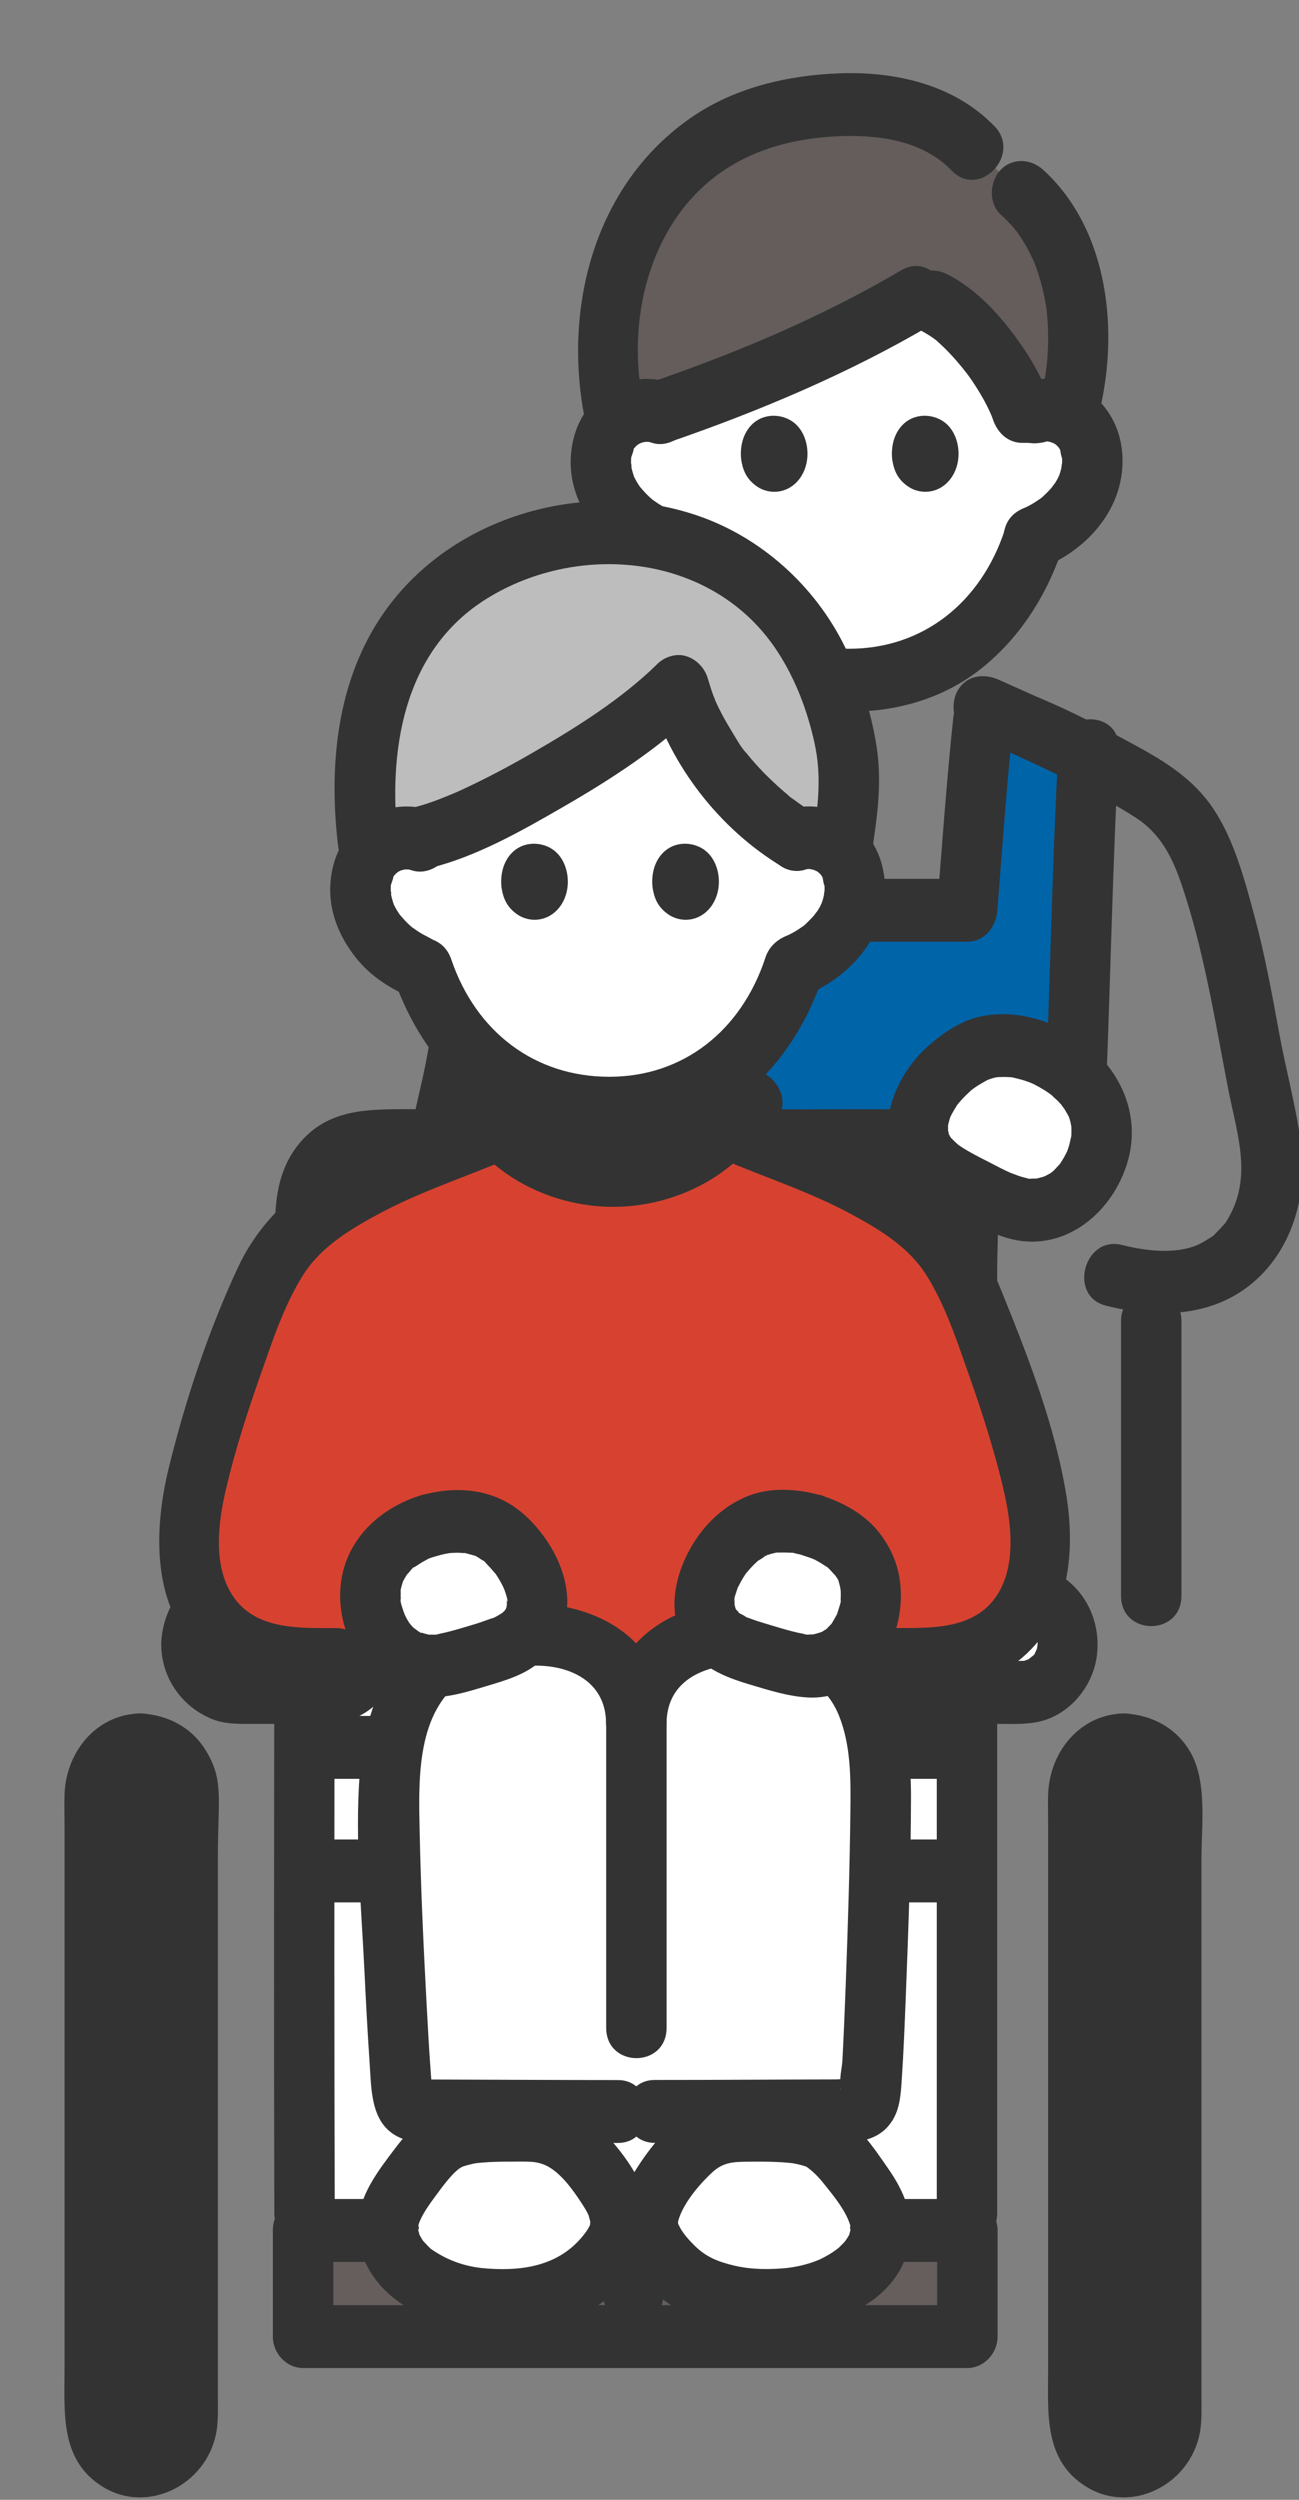 <svg width="26" height="50" viewBox="0 0 26 50" fill="none" xmlns="http://www.w3.org/2000/svg"><rect x="0" y="0" width="26" height="50" fill="#808080" stroke="none"/><g clip-path="url(#clip0_318_5357)"><path d="M19.237 23.631c-.209-.479-.674-.811-1.213-.812-2.543-.001-7.907-.003-10.577-.004-.736 0-1.334.618-1.335 1.384-.01 4.926-.032 15.501-.015 20.414-.761-.001 8.857-.001 13.259-.001V24.206c0-.205-.043-.4-.119-.575l0-0ZM12.731 8.233c.155-.038.319-.036.471.013 1.728-.586 3.998-1.606 5.214-2.341.382.187.592.283.944.638.462.466.905 1.105 1.101 1.683h.291c.375-.092.804.092.991.454.196.378.143.889-.082 1.262-.217.361-.584.66-.962.806-.149.474-.408 1.036-.848 1.56-.554.66-1.175 1.035-1.9 1.195-.334.074-.657.091-.964.101-.307-.007-.601-.038-.889-.089-.731-.129-1.427-.523-1.988-1.178-.441-.514-.704-1.066-.86-1.534-.412-.14-.821-.476-1.047-.879-.213-.38-.251-.893-.043-1.264.123-.22.337-.37.571-.427Z" fill="#fff"/><path d="M15.894 18.207h3.47c.076-.951.319-3.772.329-3.857l.022-.199c.14.062.893.398.893.398.306.119.775.354 1.179.564-.03.773-.185 5.041-.24 6.454l-.136 1.449s-7.221-.126-7.342 0c-.121.126 1.826-4.808 1.826-4.808Z" fill="#0064A9"/><path d="M22.132 26.114c1.077.272 2.267.237 3.106-.607.673-.677.927-1.683.802-2.632-.099-.748-.306-1.49-.441-2.234-.142-.78-.286-1.559-.492-2.325-.194-.717-.404-1.51-.815-2.13-.397-.6-.972-.956-1.582-1.286-.61-.331-1.232-.658-1.873-.928.133.056-.031-.012-.075-.031-.093-.042-.187-.083-.28-.125l-.492-.22c-.3-.134-.648-.093-.827.226-.149.265-.085.726.217.86.652.291 1.309.569 1.946.896.476.245.961.487 1.412.78.497.324.731.795.921 1.36.443 1.316.656 2.681.92 4.043.179.924.508 1.796-.025 2.655-.076.123.014-.004-.045.063-.054.062-.108.121-.166.178-.079.078-.015.032-.138.11-.076.048-.153.097-.235.133-.438.189-1.028.124-1.516.001-.756-.191-1.079 1.022-.321 1.213l-.001-0Z" fill="#333"/><path d="M21.184 14.992c-.119 2.189-.161 4.384-.246 6.574-.031.809 1.178.808 1.209 0 .085-2.19.128-4.386.246-6.574.044-.809-1.165-.806-1.209 0ZM22.438 26.43v5.487h1.209v-3.326c0-.809-1.209-.811-1.209 0v3.326c0 .809 1.209.811 1.209 0v-5.487c0-.809-1.209-.811-1.209 0ZM13.481 13.909c-.533.214-1.046.48-1.555.749-.488.257-.983.511-1.416.863-1.016.825-1.331 2.448-1.598 3.687-.147.681-.26 1.369-.39 2.053-.121.632-.321 1.267-.354 1.913-.042.833.244 1.688.816 2.28.834.864 2.044.9 3.126.626.756-.191.436-1.404-.321-1.213-.412.104-.85.174-1.269.073-.154-.037-.248-.07-.369-.138-.157-.088-.187-.113-.271-.199-.038-.039-.074-.08-.112-.119-.018-.019-.033-.04-.049-.059-.059-.07.057.083.008.012-.052-.075-.1-.153-.144-.235-.179-.333-.232-.706-.202-1.083.04-.511.212-1.023.308-1.526.11-.577.207-1.158.324-1.734.122-.607.268-1.209.451-1.799.152-.492.306-1.042.655-1.427.339-.374.858-.594 1.292-.824.456-.242.915-.496 1.393-.689.304-.123.515-.423.422-.774-.08-.302-.438-.562-.744-.439l-.001 0Z" fill="#333"/><path d="M13.613 21.566c-.085-2.19-.128-4.386-.246-6.574-.043-.805-1.253-.81-1.209 0 .119 2.189.161 4.384.246 6.574.032.807 1.241.811 1.209 0ZM19.081 14.349c-.136 1.282-.226 2.572-.329 3.858l.605-.629h-3.47c-.316 0-.619.289-.605.629.015.34.266.629.605.629h3.47c.347 0 .577-.289.605-.629.103-1.286.193-2.575.329-3.858.035-.328-.303-.643-.605-.629-.357.017-.567.277-.605.629Z" fill="#333"/><path d="M15.447 2.298c-.907.247-1.594.714-2.196 1.417-.956 1.117-1.335 3.058-.903 4.715.233-.201.564-.276.852-.183 1.728-.586 3.998-1.606 5.214-2.341.382.187.592.283.944.638.462.466.905 1.105 1.101 1.683h.291c.203-.05.423-.019.611.079.502-1.707.149-3.52-.904-4.461 0 0-.476-.426-.953-.852l-.021-.023c-.634-.691-1.734-.949-2.901-.86-.415.032-.791.095-1.135.188Z" fill="#645D5C"/><path d="M19.903 2.524c-.802-.833-1.979-1.095-3.079-1.058-1.034.035-2.101.276-2.974.875-1.882 1.287-2.568 3.664-2.17 5.904.059.334.448.524.744.439.337-.097.482-.438.422-.774-.294-1.658.215-3.527 1.615-4.484.667-.456 1.449-.653 2.24-.697.815-.045 1.743.055 2.349.684.551.573 1.407-.317.855-.89Z" fill="#333"/><path d="M21.979 8.339c.436-1.673.22-3.738-1.097-4.94-.245-.224-.614-.251-.855 0-.22.229-.246.664 0 .889.123.112.236.232.34.364.062.078-.045-.067.011.016.022.033.045.066.067.1.044.068.085.138.123.209.044.081.083.165.123.248.014.029.036.085.011.023.015.039.03.079.044.119.061.172.11.349.148.528.018.086.034.173.048.26.018.109-.008-.079.005.032.005.045.009.09.013.135.017.194.022.389.017.584-.011.413-.057.687-.164 1.101-.204.782.962 1.116 1.166.334l-0-0ZM17.858 9.185c-.005-.038-.052-.414.201-.68.166-.174.363-.186.425-.189.048-.002.36-.009.557.272.186.266.206.7-.018.992-.232.303-.609.32-.856.145-.223-.157-.281-.351-.31-.541ZM14.835 9.185c-.005-.038-.052-.414.201-.68.166-.174.363-.186.425-.189.048-.002.36-.009.557.272.186.266.205.7-.018.992-.232.303-.609.32-.856.145-.223-.157-.281-.351-.31-.541Z" fill="#333"/><path d="M18.354 6.57c.087.045.173.092.255.145.042.027.083.056.123.086.067.048-.035-.033-.047-.039.025.013.057.048.078.067.182.161.348.342.502.531.036.044.071.089.106.134.081.103-.06-.084-.015-.02.018.026.037.052.056.078.073.103.141.209.206.318.063.105.121.213.174.324.023.048.044.097.066.145.032.07-.052-.139-.016-.038.011.032.023.063.034.095.091.264.302.462.583.462h.319c.316 0 .619-.289.605-.629-.015-.34-.266-.629-.605-.629h-.319l.583.462c-.201-.581-.52-1.089-.899-1.56-.33-.41-.717-.777-1.181-1.015-.283-.145-.668-.089-.827.226-.144.284-.086.705.217.86l-.001-0Z" fill="#333"/><path d="M20.863 8.843c.032-.009.064-.014.095-.023-.15.044-.096.011-.031.01.026-.001.076-.008.098.004-.026-.014-.153-.028-.048-.004.032.007.064.016.095.027.099.034-.014.005-.038-.02.02.02.061.032.087.048.05.031.092.091-.015-.02.023.024.05.044.073.069l.022.025c.041.049.03.034-.033-.047.006.024.033.051.044.073.067.122-.018-.073 0-.014.016.051.024.163.052.202-.011-.097-.015-.121-.01-.072.002.019.003.039.004.058.002.039.001.078-.001.117l-.003.039c-.007.069-.004.052.008-.05-.014.017-.014.075-.019.097-.009.038-.019.076-.031.114-.035.11-.016-.002.014-.021-.02.013-.036.081-.05.105-.018.034-.037.068-.058.1-.01.016-.021.033-.032.049-.026.038-.014.022.037-.048-.01-.001-.068.084-.074.092-.048.055-.098.107-.151.156-.005.004-.07.069-.074.066.072-.056.081-.064.03-.025l-.032.023c-.064.046-.129.088-.197.126-.034.019-.068.035-.102.053-.105.055.123-.05.006-.004-.151.059-.277.14-.361.289-.076.135-.108.334-.061.485.093.3.427.564.744.439.87-.342 1.627-1.141 1.617-2.163-.005-.541-.234-1.025-.655-1.341-.36-.27-.846-.345-1.271-.225-.305.086-.523.451-.422.774.101.325.417.532.744.439h-0ZM13.379 7.644c-.419-.133-.913-.06-1.276.199-.431.308-.658.79-.679 1.329-.021.519.179.995.484 1.393.286.373.666.627 1.085.807.135.058.346.009.466-.064.125-.076.245-.226.278-.376.035-.161.028-.342-.061-.484-.091-.147-.207-.223-.361-.289.165.071.04.016.008-0a1.868 1.868 0 0 1-.1-.056c-.062-.037-.119-.079-.178-.12-.036-.028-.021-.015.045.037-.015-.013-.03-.025-.045-.039a2.522 2.522 0 0 1-.073-.067c-.057-.055-.109-.115-.161-.175-.089-.103.073.116 0.0.001-.021-.033-.043-.065-.063-.098-.016-.028-.032-.056-.046-.085-.064-.126.017.064-.001.008-.023-.069-.045-.136-.06-.208-.014-.064.003-.139-.003.012.002-.038-.006-.08-.007-.118-.001-.039.002-.078.003-.117.002-.114-.023.108-.005.033.011-.044.06-.158.054-.202-.038.092-.044.107-.016.047l.018-.033c.032-.056.085-.088-.019.014.024-.023.043-.052.067-.075l.024-.023c.048-.042.033-.03-.045.035.023-.007.048-.033.069-.046.021-.013.132-.063.03-.021-.099.041-.003.003.02-.004.031-.01.063-.016.095-.025.113-.032-.148.007-.031.005.033-.001.065-.001.098-.001.109.001-.144-.038-.031-.006.031.009.063.016.095.026.303.096.673-.114.744-.439.074-.34-.098-.671-.422-.774l.001 0Z" fill="#333"/><path d="M20.111 10.601c-.48 1.454-1.639 2.376-3.121 2.375-1.482-.001-2.66-.892-3.154-2.344-.258-.758-1.426-.431-1.166.334.329.967.88 1.817 1.676 2.434.758.587 1.708.831 2.644.834.953.004 1.889-.259 2.651-.863.778-.618 1.32-1.478 1.636-2.435.253-.767-.915-1.097-1.166-.334h0ZM18.036 5.407c-1.567.924-3.275 1.644-4.983 2.231-.31.106-.512.434-.422.774.083.316.432.546.744.439 1.804-.62 3.617-1.382 5.272-2.358.677-.399.069-1.486-.61-1.086Z" fill="#333"/><path d="M6.834 44.612H6.062v2.124h13.296v-2.124H6.834Z" fill="#655E5D"/><path d="M6.7 44.264c-.019-6.455.002-12.911.014-19.366.001-.555-.088-1.343.628-1.451.294-.044.622-.004.919-.004.375 0 .751 0 1.126 0 1.666.001 3.332.001 4.998.002l2.326.001c.325 0 .651 0 .976 0.0.313 0 .611-.026.85.222.279.29.213.697.213 1.073v19.522c0 .809 1.209.811 1.209 0V25.421c0-.524.051-1.079-.037-1.598-.17-.998-1.035-1.621-1.972-1.634-.701-.009-1.402-.001-2.102-.001-1.775-.001-3.551-.002-5.325-.002l-2.35-.001c-.815 0-1.623-.008-2.196.702-.548.68-.472 1.514-.473 2.342-.002.74-.003 1.479-.004 2.219-.003 1.786-.006 3.573-.009 5.359-.005 3.819-.011 7.638-0 11.457.002.809 1.212.811 1.209 0Z" fill="#333"/><path d="M6.108 35.579H19.361c.778 0 .779-1.258 0-1.258H6.108c-.778 0-.779 1.258 0 1.258ZM6.108 38.05H19.316c.778 0 .779-1.258 0-1.258H6.108c-.778 0-.779 1.258 0 1.258ZM5.461 44.612v2.123c0 .34.277.629.605.629H19.362c.327 0 .605-.288.605-.629v-2.123c0-.34-.277-.629-.605-.629H6.066c-.778 0-.779 1.258 0 1.258H19.362c-.202-.21-.403-.419-.605-.629v2.123l.605-.629H6.066l.605.629v-2.123c0-.809-1.209-.811-1.209 0Z" fill="#333"/><path d="M12.07 44.255v1.634c0 .329.278.644.605.629.327-.015.605-.276.605-.629v-.065c0-.329-.278-.644-.605-.629-.327.015-.605.276-.605.629v.065c0 .329.278.644.605.629.327-.015.605-.276.605-.629v-1.634c0-.329-.278-.644-.605-.629-.327.015-.605.276-.605.629ZM23.446 35.869c0-.534-.416-.967-.93-.967s-.93.433-.93.967v12.49c0 .534.416.967.93.967.514 0 .93-.433.93-.967V35.869Z" fill="#333"/><path d="M22.514 34.272c-.87 0-1.505.743-1.535 1.616-.007.209 0 .42 0 .629v10.864c0 .876-.095 1.824.76 2.355.936.581 2.165-.08 2.293-1.189.023-.199.016-.399.016-.6V37.177c0-.672.122-1.562-.236-2.156-.287-.476-.77-.72-1.299-.749-.778-.044-.775 1.214 0 1.258.492.028.325 1.01.325 1.337v11.206c0 .146.028.346-.053.472-.223.346-.581.065-.597-.251-.011-.219 0-.442 0-.661V37.438c0-.51-.055-1.058 0-1.566.02-.186.128-.342.325-.342.778 0 .779-1.258 0-1.258ZM3.758 35.869c0-.534-.416-.967-.93-.967-.514 0-.93.433-.93.967v12.49c0 .534.416.967.93.967.514 0 .93-.433.93-.967V35.869Z" fill="#333"/><path d="M2.827 34.272c-.869 0-1.505.743-1.535 1.616-.007.209 0 .42 0 .629v10.864c0 .876-.095 1.824.76 2.355.936.581 2.165-.08 2.293-1.189.023-.199.016-.399.016-.6V37.177c0-1.217.122-1.562-.236-2.156-.287-.476-.77-.72-1.299-.749-.778-.044-.775 1.214 0 1.258.492.028.325 1.01.325 1.337v11.206c0 .146.028.346-.054.472-.223.347-.58.065-.597-.251-.011-.219 0-.442 0-.661V37.438c0-.51-.055-1.058 0-1.566.02-.186.128-.343.325-.343.778 0 .779-1.258 0-1.258Z" fill="#333"/><path d="M6.525 31.916H4.766c-.514 0-.93.433-.93.967 0 .534.416.967.93.967h1.759c.514 0 .93-.433.93-.967 0-.534-.416-.967-.93-.967Z" fill="#fff"/><path d="M3.227 32.884c0 .675.411 1.246 1.001 1.493.275.115.567.103.857.103h.974c.265 0 .53.014.792-.039.611-.123 1.1-.687 1.182-1.322.082-.634-.186-1.252-.711-1.597-.311-.204-.662-.235-1.017-.235h-.965c-.295 0-.593-.017-.885.034-.719.127-1.209.83-1.228 1.562-.008.329.284.644.605.629.335-.016.596-.276.605-.629.001-.048.039-.173-.002-.034.014-.048.024-.095.04-.141-.05.145.008.006.022-.023.061-.125-.083.067.019-.024.024-.021.138-.109.017-.027.039-.026.079-.05.119-.074-.123.075-.002.009.031-.006.068-.014.062-.016-.019-.005.033-.003.065-.005.098-.005.148-.004.297 0 .445 0 .437 0 .876-.01 1.313 0 .039.001.06.001.099.005-.154-.016-.004.011.026.019.133.032-.083-.068.027.014.027.02.133.115.029.012.022.021.044.046.067.066.102.091-.043-.101.019.024.014.029.072.168.022.023.013.037.049.238.033.073.003.036.005.066.005.102 0 .049-.039.173.002.034-.014.048-.024.095-.04.141.05-.145-.008-.006-.022.023-.061.124.083-.067-.019.024-.023.02-.045.045-.067.066.104-.102-.002-.008-.029.012-.06.032-.054.031.018-.002-.029.012-.059.022-.09.03-.131.055.115.007-.029.009-.014 0-.036.001-.053.001-.018 0-.037 0-.055 0-.088 0-.177 0-.265 0h-.823c-.203 0-.406.005-.608 0-.018-0-.04-.001-.053-.001-.07-.006-.065-.005.017.003-.031-.007-.062-.015-.092-.025-.133-.032.083.068-.027-.015-.027-.016-.053-.033-.078-.051.061.05.066.053.015.007-.021-.025-.105-.144-.026-.018-.021-.033-.098-.212-.048-.063-.016-.047-.026-.094-.04-.141.04.139.002.015.002-.034 0-.329-.278-.644-.605-.629-.327.015-.605.276-.605.629v.001Z" fill="#333"/><path d="M20.447 31.916h-1.759c-.514 0-.93.433-.93.967 0 .534.416.967.93.967h1.759c.514 0 .93-.433.93-.967 0-.534-.416-.967-.93-.967Z" fill="#fff"/><path d="M17.148 32.884c0 .675.411 1.246 1.001 1.493.275.115.568.103.857.103h.974c.265 0 .53.014.792-.039.611-.123 1.1-.687 1.182-1.322.082-.634-.186-1.252-.711-1.597-.311-.204-.662-.235-1.017-.235h-.965c-.295 0-.593-.017-.885.034-.719.127-1.209.83-1.228 1.562-.008.329.284.644.605.629.335-.016.596-.276.605-.629.001-.048.039-.173-.002-.034.014-.048.024-.095.04-.141-.05.145.008.006.022-.023.061-.125-.083.067.019-.024.024-.021.138-.109.017-.027.039-.026.079-.05.119-.074-.123.075-.002.009.031-.006.068-.014.062-.016-.019-.005.033-.003.065-.005.098-.005.148-.004.297 0 .445 0 .437 0 .875-.01 1.313 0 .039.001.06.001.099.005-.154-.016-.004.011.026.019.133.032-.083-.068.027.014.027.02.133.115.029.012.022.021.044.046.067.066.102.091-.043-.101.019.024.014.029.072.168.022.023.013.037.049.238.033.073.003.036.005.066.005.102 0 .049-.039.173.002.034-.014.048-.024.095-.04.141.05-.145-.008-.006-.022.023-.061.124.083-.067-.019.024-.023.02-.045.045-.067.066.104-.102-.002-.008-.029.012-.06.032-.054.031.018-.002-.029.012-.059.022-.09.03-.131.055.115.007-.029.009-.014 0-.036.001-.053.001-.018 0-.037 0-.055 0-.088 0-.176 0-.265 0h-.823c-.203 0-.406.005-.608 0-.018-0-.04-.001-.053-.001-.07-.006-.065-.005.017.003-.031-.007-.062-.015-.092-.025-.133-.032.083.068-.027-.015-.027-.016-.053-.033-.078-.051.061.05.066.053.015.007-.021-.025-.105-.144-.026-.018-.021-.033-.098-.212-.048-.063-.016-.047-.026-.094-.04-.141.04.139.002.015.002-.034 0-.329-.278-.644-.605-.629-.327.015-.605.276-.605.629v.001Z" fill="#333"/><path d="M6.718 33.192h-.681c-.78 0-1.642-.385-2.008-1.137-.138-.284-.198-.603-.231-.92-.092-.889.199-1.785.447-2.626.255-.868.567-1.717.909-2.551.241-.588.538-1.115 1.03-1.511.765-.616 1.744-1.07 2.654-1.399l.893-.362s.109-.044.28-.112c1.274 1.254 3.274 1.249 4.541-.017.194.077.321.129.321.129l.893.362c.911.329 1.889.783 2.654 1.399.492.397.789.923 1.03 1.511.343.834.654 1.683.909 2.551.248.842.539 1.738.447 2.626-.033.317-.093.636-.231.92-.366.752-1.228 1.137-2.008 1.137h-.681" fill="#D74230"/><path d="M12.737 34.44c.002-.378-.128-.838-.397-1.136-.377-.417-1.07-.619-1.544-.619-1.472 0-1.936.363-2.353.844-.385.445-.635 1.431-.651 2.237-.026 1.341.183 5.34.255 6.034.028.27.111.422.426.422.83 0 3.064.011 3.895.011h.738c.831 0 3.065-.011 3.895-.011.315 0 .402-.152.426-.422.075-.847.201-4.542.201-5.997 0-.951-.211-1.829-.597-2.273-.417-.481-.882-.844-2.353-.844-.474 0-1.167.202-1.544.619-.269.297-.399.757-.397 1.136l.001-0Z" fill="#fff"/><path d="M14.71 23.291c.773.314 1.569.587 2.307.983.567.305 1.162.657 1.521 1.224.388.614.623 1.345.865 2.03.257.73.497 1.478.676 2.234.153.647.264 1.464-.078 2.07-.439.778-1.368.73-2.116.73-.778 0-.779 1.258 0 1.258.797 0 1.574-.008 2.283-.452 1.168-.731 1.387-2.15 1.176-3.454-.225-1.39-.762-2.769-1.286-4.061-.236-.583-.508-1.143-.939-1.6-.449-.476-1.039-.832-1.609-1.128-.797-.414-1.649-.711-2.478-1.048-.304-.124-.664.136-.744.439-.094.356.117.65.422.774l-.001.001ZM9.574 22.079c-1.787.725-3.909 1.339-4.812 3.273-.59 1.264-1.05 2.647-1.384 4.008-.305 1.243-.35 2.819.683 3.724.778.682 1.695.737 2.661.737.778 0 .779-1.258 0-1.258-.749 0-1.678.048-2.116-.73-.342-.607-.231-1.424-.078-2.07.178-.756.419-1.504.676-2.234.242-.685.477-1.417.865-2.03.359-.567.954-.919 1.521-1.224.738-.397 1.534-.669 2.307-.983.304-.123.515-.422.422-.774-.08-.302-.438-.564-.744-.439l-0-0Z" fill="#333"/><path d="M9.061 22.477c.343.356.673.718 1.079 1.0.621.433 1.387.662 2.133.662.747 0 1.511-.229 2.133-.662.405-.282.736-.644 1.079-1.0.551-.573-.304-1.463-.855-.889-.246.256-.485.545-.768.757-.474.353-1.026.536-1.589.537-.559.001-1.119-.182-1.589-.537-.283-.213-.522-.5-.768-.757-.551-.573-1.406.316-.855.889Z" fill="#333"/><path d="M9.609 45.989c-.258-.029-.508-.085-.732-.168-.804-.298-1.233-.905-1.093-1.465.054-.218.185-.427.326-.63.114-.166.235-.33.363-.491.123-.155.255-.312.461-.431.389-.227 1.173-.193 1.626-.193.319 0 .584.097.789.227.183.116.304.261.422.403.387.465.784.977.6 1.485-.049.135-.138.264-.237.389-.163.205-.358.406-.632.563-.492.283-1.223.388-1.893.312l-0-0ZM15.77 45.989c.259-.029.508-.085.732-.168.804-.298 1.234-.905 1.093-1.465-.054-.218-.185-.427-.326-.63-.114-.166-.235-.33-.363-.491-.123-.155-.255-.312-.461-.431-.389-.227-1.173-.193-1.626-.193-.319 0-.584.097-.789.227-.183.116-.304.261-.422.403-.387.465-.784.977-.6 1.485.049.135.138.264.237.389.163.205.358.406.632.563.492.283 1.223.388 1.893.312l0-0Z" fill="#fff"/><path d="M9.612 45.36c-.351-.044-.655-.157-.943-.349-.063-.043-.043-.026-.125-.11-.021-.022-.041-.045-.062-.067-.069-.072.04.067-.013-.013-.036-.054-.069-.111-.096-.171.05.111-.01-.06-.017-.103.028.168.04-.14.003.026.014-.062.027-.11.045-.151.087-.2.229-.384.356-.557.093-.127.189-.253.295-.367.032-.035.109-.104.121-.113.035-.024.073-.046.111-.065-.081.041-.012.007.035-.005.181-.047.176-.048.337-.061.176-.015.353-.018.529-.018.151 0 .303-.006.454.004.121.008.235.043.325.092.269.148.501.467.677.739.05.078.105.161.14.248-.002-.005.044.172.032.115.002.007-.013.093-.002.062.005-.015.024-.054-.007.012-.037.08-.087.147-.14.213-.504.621-1.261.721-2.056.64-.326-.033-.605.313-.605.629 0 .368.278.596.605.629 1.051.107 2.197-.146 2.911-1.008.395-.477.633-1.042.411-1.668-.186-.524-.573-1.038-.972-1.41-.423-.393-.946-.549-1.505-.552-.457-.003-.923-.008-1.371.1-.507.122-.86.471-1.172.883-.344.454-.727.942-.756 1.546-.025.526.247 1.033.623 1.368.522.465 1.162.657 1.831.74.325.041.605-.318.605-.629 0-.374-.279-.589-.605-.629v-.001Z" fill="#333"/><path d="M15.779 46.618c.973-.121 2.208-.593 2.423-1.736.106-.566-.112-1.059-.426-1.51-.301-.433-.627-.929-1.109-1.159-.444-.212-.951-.232-1.432-.234-.507-.003-.993.02-1.448.283-.461.267-.852.787-1.127 1.245-.322.536-.406 1.182-.065 1.734.692 1.119 1.962 1.502 3.185 1.377.325-.033.605-.265.605-.629 0-.315-.278-.662-.605-.629-.365.037-.736.036-1.075-.043-.328-.076-.57-.173-.798-.397-.107-.105-.21-.218-.286-.347-.017-.029-.069-.146-.043-.066-.018-.056.002-.113.032-.191.116-.302.408-.649.649-.869.213-.194.405-.208.705-.21.156-.001.313-.003.469.002.078.002.156.005.234.01.06.004.215.02.214.02-.063-.011.062.014.074.016.029.007.059.013.088.021.036.01.073.022.109.035-.03-.011-.083-.057-.001.003.11.08.215.179.318.307.216.269.495.599.565.921-.033-.152-.021.123.003-.026-.008.047-.065.211-.017.103-.015.034-.032.067-.051.098-.007.013-.09.131-.05.079.038-.049-.026.027-.028.029-.038.035-.072.075-.111.11-.008.007-.1.076-.173.12-.055.033-.147.083-.184.1-.199.089-.429.147-.643.174-.324.041-.605.26-.605.629 0 .308.278.67.605.629l-0.0 0Z" fill="#333"/><path d="M13.107 42.862c1.259-0 2.518.006 3.777-.011.387-.005.758-.08.983-.447.151-.246.164-.541.183-.825.036-.535.057-1.071.078-1.607.053-1.346.104-2.695.106-4.042.003-1.487-.404-3.051-1.856-3.625-.768-.303-1.777-.361-2.563-.11-1.012.323-1.652 1.132-1.682 2.244-.022.81 1.187.809 1.209 0 .036-1.329 1.876-1.31 2.702-.925.317.148.584.4.744.791.245.599.24 1.271.233 1.909-.013 1.156-.05 2.312-.093 3.467-.019.512-.04 1.025-.067 1.537-.008.139-.067.368-.032.501.005.019-.017.064-.006.078-.048-.07.24-.147.196-.206-.022-.03-.228 0-.27 0-1.214.002-2.429.011-3.643.011-.778 0-.779 1.258 0 1.258h0Z" fill="#333"/><path d="M12.367 41.604c-1.125-0-2.251-.007-3.376-.01-.112 0-.224-.001-.336-.001-.13 0-.277-.065-.099.101l.102.101c-.019-.094-.022-.102-.01-.024.003-.016-.005-.054-.006-.067-.008-.073-.012-.147-.018-.221-.034-.458-.06-.917-.084-1.375-.062-1.154-.116-2.309-.14-3.464-.021-.999-.07-2.297.77-2.975.066-.053.307-.179.474-.228.352-.103.718-.125 1.081-.126.697-.001 1.384.321 1.406 1.125.022.804 1.231.811 1.209 0-.058-2.154-2.254-2.673-3.936-2.235-1.486.387-2.104 1.848-2.208 3.326-.09 1.28.036 2.603.098 3.882.03.615.062 1.23.104 1.844.035.52.019 1.17.524 1.458.311.178.686.135 1.028.136.405.001.809.003 1.214.004.734.003 1.469.006 2.203.007.778 0 .779-1.258 0-1.258l0-0Z" fill="#333"/><path d="M12.133 34.016v6.542c0 .809 1.209.811 1.209 0v-6.542c0-.809-1.209-.811-1.209 0Z" fill="#333"/><path d="M16.248 30.509c-.369-.107-.759-.11-1.071.003-.589.213-1.296 1.171-1.01 1.897.188.478.768.603 1.171.727.35.108.785.226 1.036.178.278-.053.517-.161.72-.412.328-.404.444-1.037.253-1.505-.197-.483-.67-.764-1.1-.889l-0.0 0Z" fill="#fff"/><path d="M16.406 29.902c-.466-.128-1.001-.159-1.457.029-.365.151-.678.403-.922.722-.534.698-.808 1.778-.107 2.477.296.294.686.443 1.072.558.386.115.777.242 1.182.264.933.051 1.696-.767 1.831-1.684.088-.593-.036-1.135-.4-1.604-.297-.383-.753-.628-1.201-.763-.304-.091-.672.111-.744.439-.073.336.097.676.422.774.069.021.136.045.203.07.089.033-.025.002-.022-.01 0 .001.07.035.081.041.06.032.119.068.175.106.03.021.122.07.006-.002.037.023.072.063.102.093.038.038.131.16.056.05.032.047.113.146.118.206-.001-.011-.042-.134-.011-.019.008.03.018.059.025.09.002.01.023.16.013.056-.009-.099.001.064.001.084 0.0.041-.003.081-.003.122-0.0.042.017.102.005-.021.006.059-.026.136-.042.193-.011.04-.026.078-.037.117-.026.089.07-.124-.005.008-.04.07-.078.141-.122.208.071-.11.026-.033.003-.011-.029.028-.061.059-.088.09-.057.064.114-.062-.008.004-.026.014-.053.032-.078.047-.111.067.019-.015.021-.006.001.002-.075.027-.086.03-.037.012-.074.021-.111.03-.023.005-.046.01-.069.015.095-.011.117-.015.068-.013-.022-.007-.181.017-.194-.009.004.009.113.022.017 0-.042-.009-.084-.017-.126-.026-.162-.036-.32-.083-.479-.131-.112-.034-.225-.066-.336-.102-.059-.019-.118-.042-.176-.063-.091-.033-.048.019.01.006-.023.005-.092-.047-.111-.058-.033-.019-.123-.054-.137-.091.029.073.078.062.016.003-.086-.082-.01.016.004.016-.006 0-.045-.074-.043-.072-.055-.085.026.035.01.032-.005-.001-.021-.069-.024-.081-.038-.159.002.001-.004.001-.003 0-.001-.095-.002-.106-.007-.132-.01.016-.008.018-.016-.015.03-.145.038-.17.01-.036.024-.07.034-.105.026-.087-.07.134-.001.005.036-.067.068-.135.108-.199.016-.026.033-.051.049-.076.082-.127-.084.097.013-.018.048-.057.096-.112.148-.165.025-.025.052-.049.078-.074.016-.014.031-.028.048-.042-.064.05-.078.062-.042.035.06-.03.122-.079.18-.114.078-.048-.031.042-.047.018 0 0 .127-.043.128-.043.033-.009.066-.016.1-.024.156-.035-.115-0.0.049-.004.092-.002.183-.001.275.004.17.009-.063-.023.035.005.064.018.131.029.195.047.305.084.671-.106.744-.439.072-.33-.095-.684-.422-.774l-.001.001Z" fill="#333"/><path d="M8.613 30.509c.369-.107.759-.11 1.071.003.589.213 1.296 1.171 1.01 1.897-.188.478-.768.603-1.171.727-.35.108-.785.226-1.036.178-.278-.053-.517-.161-.72-.412-.328-.404-.444-1.037-.253-1.505.197-.483.67-.764 1.1-.889l0.0 0Z" fill="#fff"/><path d="M8.768 31.115c.046-.013.093-.025.139-.035.029-.006.153-.025.035-.01.073-.009.148-.013.222-.013.045 0 .091.007.135.005.092-.004-.091-.023-.004-.003.011.003.255.068.253.071-.006.009-.14-.075-.047-.018.021.013.044.024.066.037.028.017.054.036.082.054.06.037.084.014-.009-.011.043.012.094.083.126.116.058.058.108.12.162.182.06.069-.078-.125-.001 0 .016.026.034.051.049.076.032.051.061.104.088.159.004.008.065.144.025.048-.04-.094.013.041.016.05.007.023.069.195.05.212-.01.009-.006-.143-.008-.04-.001.028-.007.079 0 .106.019.071.037-.145.004-.021-.007.026-.015.055-.02.082-.025.125.012-.039.017-.03.004.008-.034.062-.04.075-.051.11.064-.043.009-.011-.013.016-.027.03-.042.045-.04.035-.04.037 0 .005l.03-.023c-.022.017-.044.033-.067.047-.023.015-.047.03-.07.043-.024.014-.049.025-.073.039-.119.068.093-.029.011-.003-.124.038-.245.088-.369.126-.126.038-.253.077-.38.113-.076.022-.153.042-.23.061-.042.01-.084.019-.127.028-.04.008-.173.059-.033.009-.053.019-.119.004-.174.01-.13.013.115.031.025.007-.037-.01-.076-.016-.113-.027-.029-.008-.058-.018-.087-.027-.094-.029.024.002.019.011-.012.022-.242-.178-.109-.055-.031-.028-.061-.057-.089-.087-.026-.028-.093-.123-.014-.008-.036-.053-.07-.107-.1-.165-.002-.004-.07-.148-.031-.058.039.09-.019-.059-.02-.064-.008-.027-.077-.219-.056-.24.002-.003.01.161.005.021-.002-.049-.005-.097-.003-.146 0-.011-.003-.081.005-.096-.013.088-.013.097-.002.026l.01-.046c.009-.038.023-.074.032-.112.015-.043.009-.03-.018.041.01-.022.021-.044.032-.065.018-.035.04-.068.06-.103.061-.106-.075.069.019-.022.038-.036.112-.152.166-.161-.049.008-.074.054-.013.015.038-.025.076-.051.115-.074.026-.015.052-.031.079-.045.062-.033.105-.062.017-.014.073-.041.165-.063.244-.087.304-.091.524-.448.422-.774-.1-.321-.418-.537-.744-.439-.878.264-1.609.957-1.635 1.956-.025.951.585 1.887 1.508 2.063.457.087.92-.046 1.357-.178.33-.1.679-.192.973-.386.412-.273.658-.687.702-1.192.036-.413-.103-.846-.307-1.194-.221-.377-.548-.742-.932-.943-.517-.272-1.114-.276-1.666-.124-.306.084-.522.453-.422.774.102.327.416.529.744.439l-.001.001Z" fill="#333"/><path d="M13.579 13.733c.146.5.322.928.843 1.658.363.509 1.036 1.104 1.528 1.397.311-.095.669.006.899.246.09-.673.201-1.127.156-1.603-.113-1.189-.635-2.598-1.476-3.397-.223-.212-.377-.355-.551-.491-.252-.198-.577-.384-.787-.474-.569-.245-1.24-.426-2.139-.426-1.474 0-2.786.79-3.368 1.369-.993.989-1.655 2.572-1.283 5.123.209-.294.59-.434.928-.356 1.012-.17 3.978-1.795 5.249-3.047" fill="#BDBDBD"/><path d="M7.976 16.926c-.226-1.887.083-3.909 1.771-4.955 1.864-1.154 4.558-.894 5.828 1.081.352.547.584 1.161.726 1.801.147.662.075 1.241-.022 1.905-.049.336.081.676.422.774.286.082.694-.102.744-.439.108-.741.216-1.421.099-2.169-.108-.69-.328-1.365-.633-1.987-.602-1.226-1.68-2.186-2.934-2.619-2.35-.811-5.266.059-6.548 2.342-.722 1.284-.834 2.818-.661 4.266.04.337.249.629.605.629.295 0 .645-.29.605-.629v.001Z" fill="#333"/><path d="M13.582 13.733c-1.271 1.252-4.237 2.877-5.249 3.047-.366-.084-.783.087-.977.433-.207.372-.17.885.044 1.266.227.405.637.742 1.051.881.155.471.419 1.023.859 1.536.562.656 1.259 1.05 1.992 1.179.289.051.583.082.891.089.307-.01.631-.028.965-.102.726-.16 1.348-.535 1.903-1.197.434-.517.692-1.071.842-1.543.02-.009.038-.016.038-.016.382-.145.754-.447.973-.811.225-.374.278-.886.082-1.264-.196-.378-.655-.563-1.042-.445-.493-.293-1.165-.888-1.529-1.397-.521-.73-.696-1.158-.842-1.658Z" fill="#fff"/><path d="M16.105 17.395c.032-.009.064-.014.096-.023-.15.044-.095.011-.031.01.03-.001.071.011.098.004-.031.009-.153-.028-.048-.004.032.007.064.016.095.027.099.034-.014.005-.037-.02.02.021.062.032.087.048.05.031.092.091-.015-.02.023.024.05.045.073.069l.023.025c.041.049.03.034-.033-.047.006.024.033.051.044.073.067.122-.018-.073 0-.014.016.051.024.164.052.203-.011-.097-.015-.121-.01-.071.002.019.003.039.004.058.002.039.001.078-.001.117l-.002.039c-.007.069-.004.052.008-.05-.014.016-.014.076-.019.097-.009.039-.019.076-.031.114-.035.111-.016-.003.014-.021-.019.012-.037.081-.05.106-.018.034-.037.068-.058.1-.01.016-.021.033-.032.049-.026.038-.014.022.037-.048-.008-.002-.069.085-.075.092-.048.055-.099.107-.151.157-.005.005-.07.069-.074.066.071-.056.081-.064.029-.024l-.032.023c-.064.046-.129.088-.198.126-.034.019-.068.035-.102.053-.105.055.123-.05.006-.004-.151.059-.277.14-.361.289-.076.135-.108.334-.061.485.093.3.427.564.744.439.872-.342 1.629-1.142 1.619-2.165-.005-.541-.234-1.026-.656-1.343-.36-.271-.847-.345-1.273-.225-.305.086-.523.451-.422.774.101.325.417.532.744.439h-0ZM8.568 16.196c-.42-.133-.914-.06-1.277.199-.431.308-.659.791-.68 1.331-.021.519.18.997.485 1.395.286.373.667.628 1.087.808.135.058.346.009.466-.064.125-.076.245-.226.278-.376.035-.161.028-.342-.061-.485-.091-.147-.207-.223-.361-.289.165.071.04.016.008-.001-.034-.018-.067-.036-.1-.056-.062-.037-.119-.08-.178-.12-.036-.028-.021-.015.045.037-.015-.013-.03-.025-.045-.039-.025-.022-.049-.044-.073-.067-.057-.055-.109-.115-.161-.175-.089-.103.073.116 0 .001-.021-.033-.043-.065-.063-.099a1.374 1.374 0 0 1-.046-.085c-.064-.126.017.064-.001.007-.023-.069-.045-.137-.06-.208-.014-.065.004-.139-.003.011.002-.038-.006-.08-.007-.118-.001-.039.002-.078.003-.117.002-.114-.023.108-.005.033.01-.044.061-.16.055-.202-.038.091-.044.107-.015.047l.018-.033c.031-.056.085-.088-.019.014.024-.023.044-.052.067-.075l.024-.023c.048-.042.033-.03-.045.035.023-.007.048-.033.069-.046.021-.013.132-.063.031-.021-.099.041-.003.003.02-.004.031-.01.063-.016.095-.025.113-.032-.148.007-.031.005.033-.001.065-.001.098-.001.109.001-.144-.038-.031-.006.031.009.063.016.095.026.303.096.673-.114.744-.439.074-.34-.098-.671-.422-.774Z" fill="#333"/><path d="M15.319 19.157c-.481 1.458-1.643 2.381-3.127 2.38-1.485-.001-2.666-.894-3.16-2.349-.258-.758-1.426-.431-1.166.334.329.969.882 1.82 1.678 2.437.759.588 1.71.832 2.648.835.954.004 1.893-.259 2.655-.865.78-.619 1.322-1.48 1.638-2.439.253-.767-.914-1.097-1.166-.334ZM13.061 17.744c-.005-.038-.052-.414.201-.679.166-.174.363-.186.425-.189.048-.002.36-.009.557.272.187.266.206.7-.018.992-.232.303-.609.32-.856.145-.223-.157-.281-.351-.31-.541ZM10.038 17.744c-.005-.038-.052-.414.201-.679.166-.174.363-.186.425-.189.048-.002.36-.009.557.272.186.266.206.7-.018.992-.232.303-.609.32-.856.145-.223-.157-.281-.351-.31-.541ZM13.15 13.288c-.706.689-1.596 1.253-2.495 1.771-.452.261-.913.506-1.385.725-.056.026-.112.052-.168.076.076-.034-.012.005-.044.018-.092.038-.184.076-.277.112-.165.063-.333.119-.505.161-.758.184-.437 1.397.321 1.213.933-.227 1.835-.74 2.667-1.22.964-.556 1.932-1.181 2.74-1.968.569-.555-.288-1.443-.855-.889h.001Z" fill="#333"/><path d="M16.26 16.245c-.13-.079-.256-.165-.378-.257-.03-.023-.085-.054-.108-.084.046.059.052.043-.005-.005-.067-.056-.134-.114-.199-.173-.13-.118-.257-.241-.377-.37-.057-.062-.113-.125-.168-.189-.024-.028-.047-.057-.07-.086-.023-.029-.119-.126-.007-.007-.128-.135-.227-.327-.325-.486-.082-.133-.159-.27-.229-.411-.028-.056-.054-.113-.08-.171-.019-.043-.048-.155.006.018-.009-.028-.021-.054-.031-.082-.046-.123-.086-.249-.123-.375-.092-.314-.427-.546-.744-.439-.304.102-.521.437-.422.773.419 1.425 1.411 2.684 2.649 3.431.274.165.674.075.827-.226.153-.301.075-.684-.217-.86h0Z" fill="#333"/><path d="M20.997 21.142c-.379-.191-.801-.274-1.159-.215-.677.111-1.623 1.003-1.45 1.848.114.555.718.809 1.131 1.026.359.188.807.405 1.088.404.311-.001.59-.07.856-.299.431-.371.675-1.032.557-1.577-.121-.562-.581-.964-1.023-1.186l-0-0Z" fill="#fff"/><path d="M21.305 20.599c-.525-.255-1.086-.389-1.664-.271-.401.082-.768.331-1.073.603-.662.591-1.098 1.66-.56 2.488.239.368.599.61.975.806.384.199.774.42 1.189.54 1.064.306 2.045-.436 2.379-1.467.364-1.125-.28-2.199-1.246-2.698-.283-.146-.668-.088-.827.226-.144.284-.086.704.217.86.137.071.271.151.392.248-.097-.078.058.06.079.08.025.026.05.052.074.079.015.017.101.149.039.045.037.064.076.125.11.19.055.105.011.029.003.004.011.036.024.072.033.108-0-.002.034.177.019.076-.012-.085 0 .028.001.048.001.036.001.072 0 .108-.001.027-.002.054-.005.081.01-.068.011-.078.003-.032-.018.072-.03.144-.052.215-.009.029-.052.144-.006.033-.014.034-.03.068-.047.101-.033.067-.071.13-.111.192-.065.101-.02.024-.003.005-.036.041-.07.082-.109.121-.025.025-.051.051-.079.073.062-.049-.021.01-.029.015.009-.005-.161.084-.083.049.064-.028-.045.013-.06.018-.036.011-.072.016-.108.027-.09.027.132.002-.034.003-.037 0-.079 0-.115.004-.107.011.081.026.007.005-.076-.021-.151-.037-.226-.063-.032-.011-.216-.084-.129-.046-.161-.069-.316-.152-.472-.233-.12-.062-.242-.122-.359-.188-.055-.031-.11-.063-.163-.097-.027-.017-.053-.035-.079-.053-.033-.023-.117-.116-.027-.018-.042-.046-.089-.087-.132-.133-.075-.081.001-.004.011.016-.014-.026-.031-.055-.047-.081-.068-.109-.001.066-.001-.004 0-.028-.014-.069-.022-.096-.024-.072-.019.091.006.023.006-.015-.001-.185-.003-.084-.002.088.002-.01.008-.035.01-.039.022-.078.032-.118.007-.03.046-.107-.009.012.014-.03.028-.061.043-.09.031-.06.067-.117.102-.175.059-.097.01-.017-.005.002.032-.041.065-.08.099-.118.058-.064.119-.123.182-.181.083-.078.013-.014-.006.001.039-.03.08-.06.121-.088.067-.045.137-.081.206-.123.028-.016.106-.043-.021.006.041-.016.081-.032.122-.045.026-.008.053-.016.08-.022.028-.007.139-.011.032-.007.091-.003.18-.005.271.002.111.009-.133-.036.057.009.052.013.105.024.156.039.117.033.202.067.255.093.286.139.665.093.827-.226.141-.278.089-.712-.217-.86h-0Z" fill="#333"/></g><defs><clipPath id="clip0_318_5357"><path fill="#fff" d="M0 0h26v50H0z"/></clipPath></defs></svg>